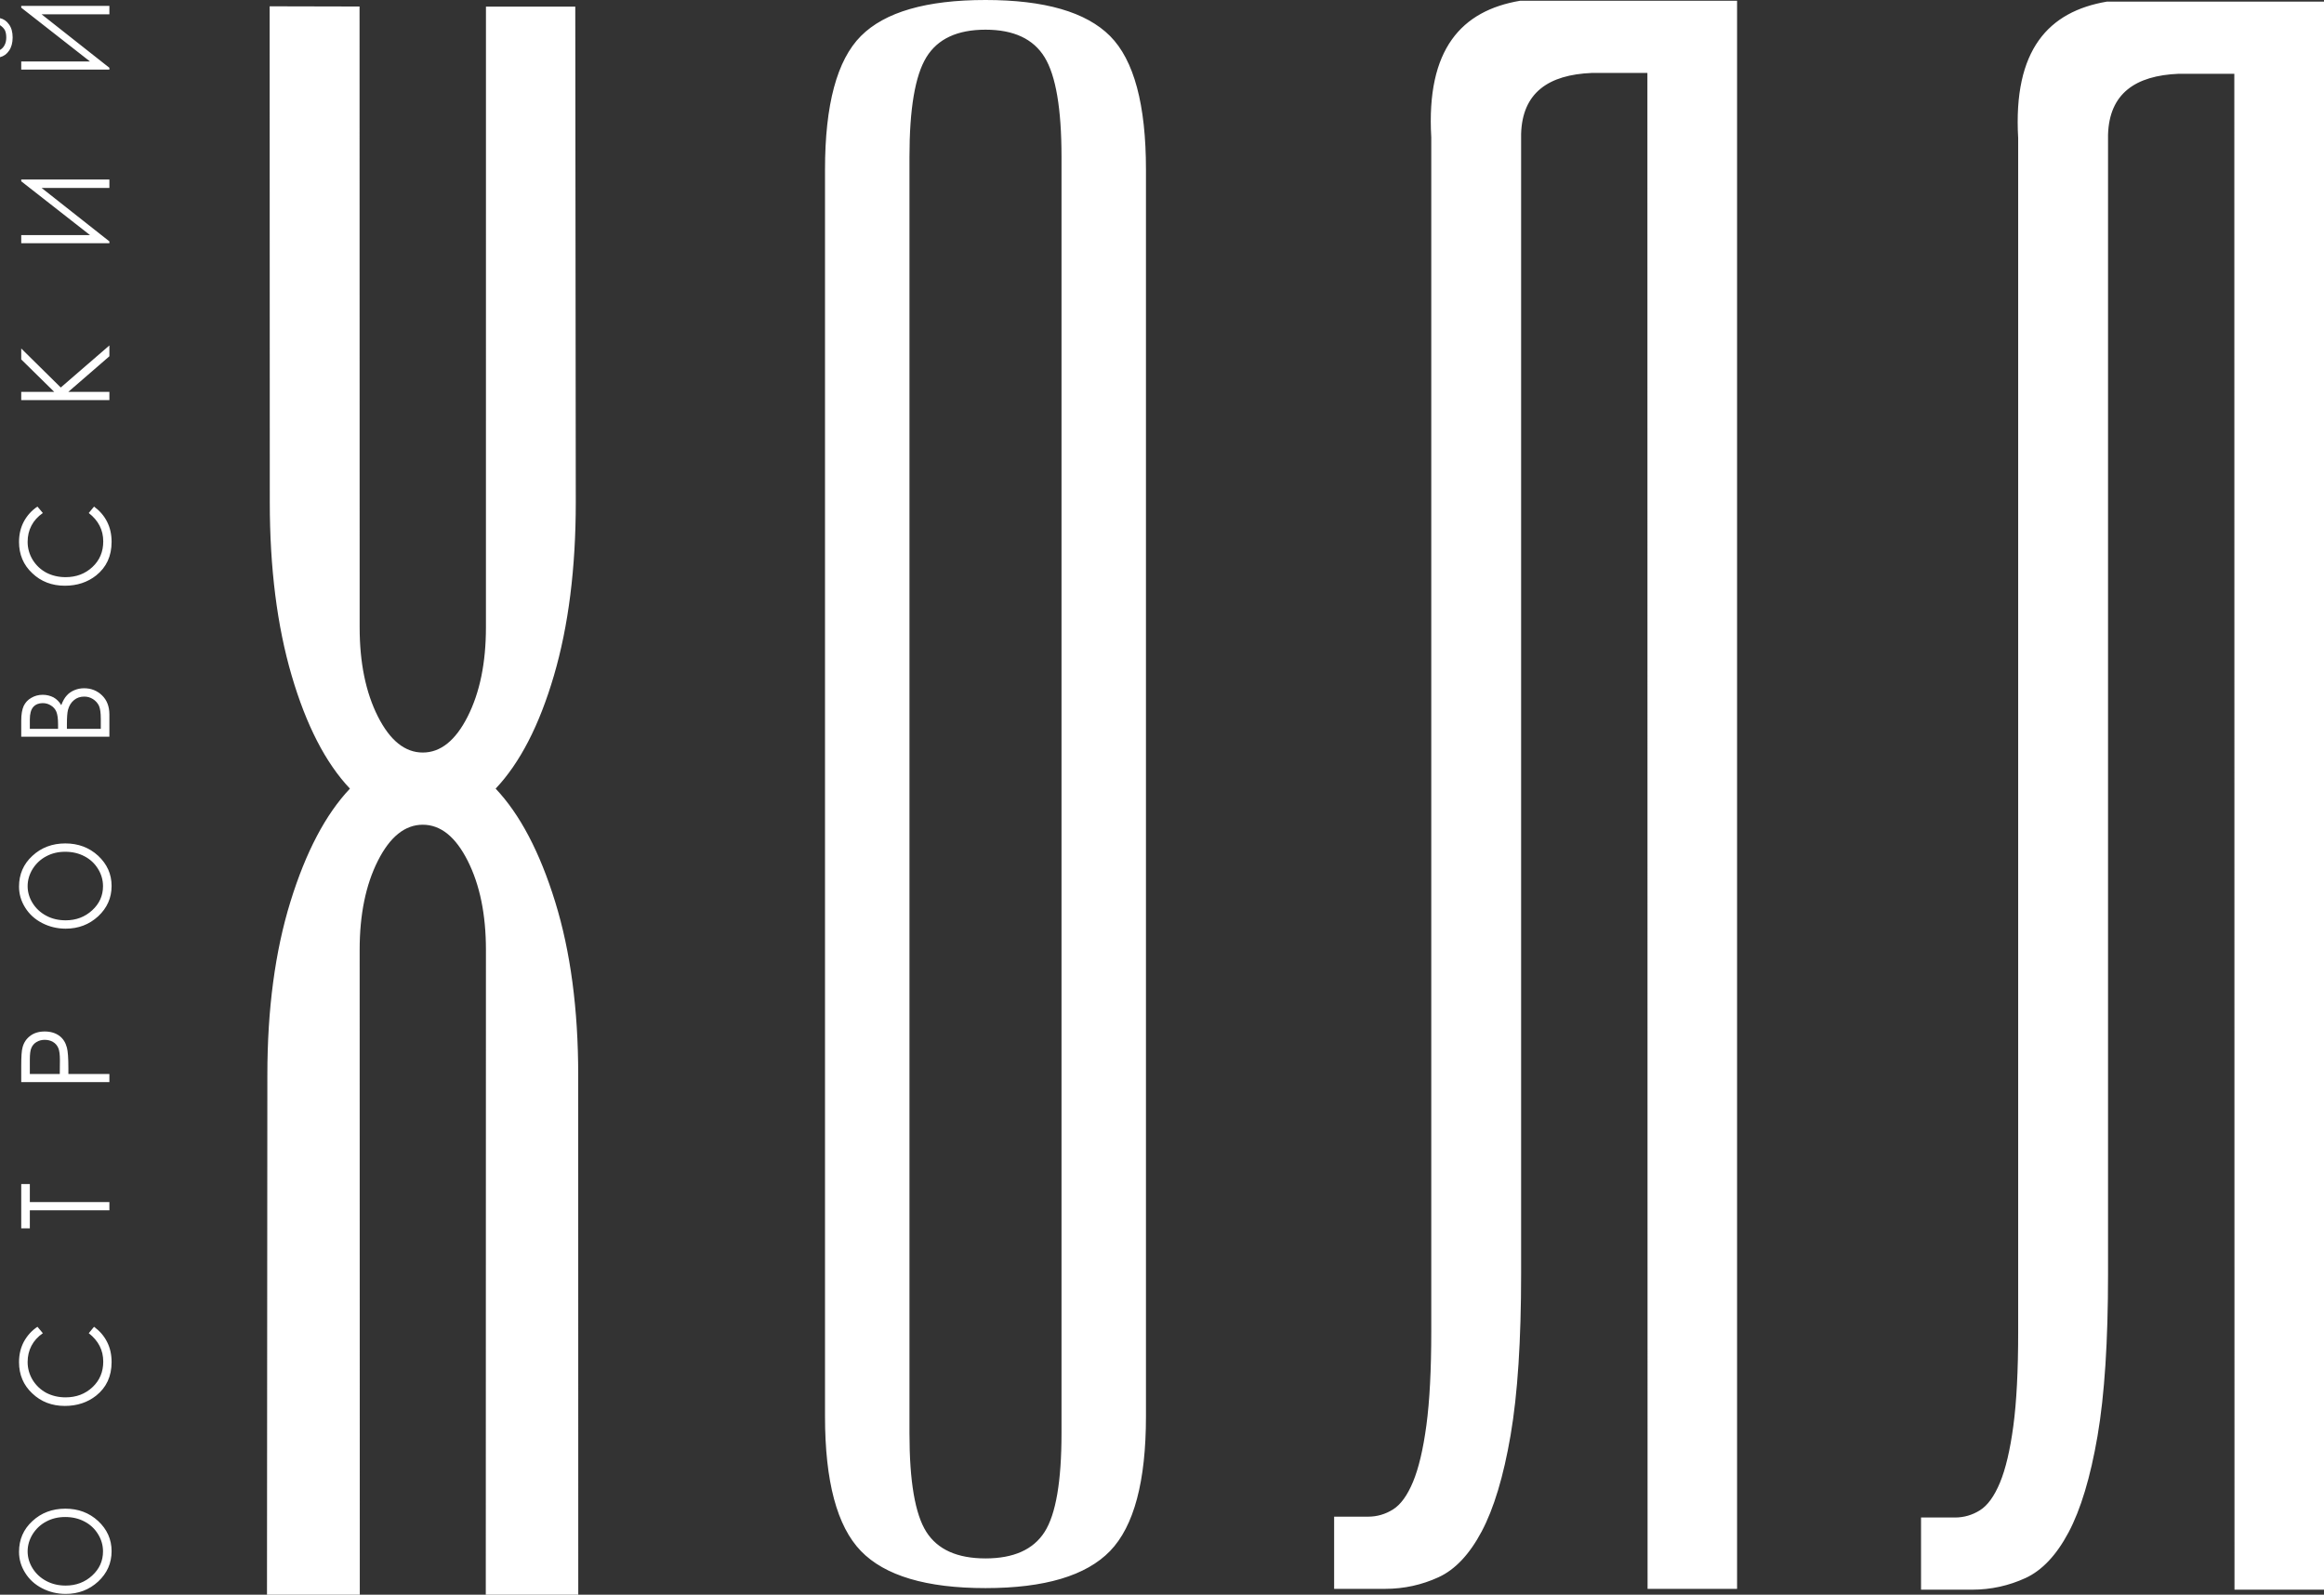 <?xml version="1.0" encoding="UTF-8"?>
<svg width="204px" height="140px" viewBox="0 0 204 140" version="1.1" xmlns="http://www.w3.org/2000/svg" xmlns:xlink="http://www.w3.org/1999/xlink">
    <rect x="0" y="0" width="204" height="140" fill="#333333" stroke="none"/>
    <!-- Generator: sketchtool 53.2 (72643) - https://sketchapp.com -->
    <title>7002C1CD-9696-4F64-B085-6C95F683700C</title>
    <desc>Created with sketchtool.</desc>
    <g id="Temp" stroke="none" stroke-width="1" fill="none" fill-rule="evenodd">
        <g id="icons" transform="translate(-1861, -92)" fill="#FFFFFF">
            <path d="M1911.542,136.096 C1911.542,141.87 1910.903,146.94 1909.624,151.306 C1908.345,155.671 1906.639,158.981 1904.507,161.234 C1906.639,163.487 1908.38,166.797 1909.73,171.162 C1911.08,175.528 1911.755,180.598 1911.755,186.372 L1911.76,232 L1903.642,232 L1903.655,175.387 C1903.655,172.289 1903.122,169.684 1902.056,167.571 C1900.99,165.459 1899.676,164.403 1898.112,164.403 C1896.549,164.403 1895.234,165.459 1894.169,167.571 C1893.103,169.684 1892.57,172.289 1892.57,175.387 L1892.582,232 L1884.436,232 L1884.469,186.372 C1884.469,180.598 1885.144,175.528 1886.494,171.162 C1887.844,166.797 1889.585,163.487 1891.717,161.234 C1889.585,158.981 1887.88,155.671 1886.601,151.306 C1885.322,146.94 1884.682,141.87 1884.682,136.096 L1884.669,92.554 L1892.561,92.572 L1892.57,147.081 C1892.57,150.179 1893.103,152.784 1894.169,154.897 C1895.234,157.009 1896.549,158.065 1898.112,158.065 C1899.676,158.065 1900.99,157.009 1902.056,154.897 C1903.122,152.784 1903.655,150.179 1903.655,147.081 L1903.657,92.58 L1911.498,92.58 L1911.542,136.096 Z M1933.419,216.342 L1933.419,106.891 C1933.419,101.183 1934.469,97.274 1936.57,95.164 C1938.67,93.055 1942.316,92 1947.506,92 C1952.696,92 1956.341,93.055 1958.442,95.164 C1960.542,97.274 1961.592,101.183 1961.592,106.891 L1961.592,216.342 C1961.592,222.051 1960.542,225.991 1958.442,228.163 C1956.341,230.334 1952.696,231.42 1947.506,231.42 C1942.316,231.42 1938.67,230.334 1936.57,228.163 C1934.469,225.991 1933.419,222.051 1933.419,216.342 Z M1940.833,105.774 L1940.833,217.831 C1940.833,222.051 1941.327,224.936 1942.316,226.487 C1943.304,228.038 1945.034,228.814 1947.506,228.814 C1949.977,228.814 1951.707,228.038 1952.696,226.487 C1953.684,224.936 1954.179,222.051 1954.179,217.831 L1954.179,105.774 C1954.179,101.555 1953.684,98.639 1952.696,97.026 C1951.707,95.412 1949.977,94.606 1947.506,94.606 C1945.034,94.606 1943.304,95.412 1942.316,97.026 C1941.327,98.639 1940.833,101.555 1940.833,105.774 Z M2013.48,231.486 L2005.623,231.486 L2005.608,98.403 L2000.736,98.403 C1996.911,98.559 1994.63,100.147 1994.523,103.752 L1994.523,203.813 C1994.523,209.657 1994.221,214.375 1993.599,218.002 C1992.978,221.628 1992.125,224.444 1991.059,226.451 C1989.993,228.458 1988.732,229.796 1987.275,230.465 C1985.819,231.134 1984.255,231.486 1982.585,231.486 L1978.109,231.486 L1978.109,225.149 L1981.093,225.149 C1981.875,225.149 1982.603,224.937 1983.278,224.515 C1983.953,224.092 1984.539,223.283 1985.037,222.086 C1985.534,220.888 1985.925,219.234 1986.209,217.121 C1986.493,215.009 1986.636,212.263 1986.636,208.883 L1986.636,104.052 C1986.185,96.283 1989.308,92.936 1994.435,92.066 L2013.48,92.066 L2013.48,231.486 Z M1862.67,228.238 C1862.67,227.159 1863.058,226.258 1863.845,225.536 C1864.621,224.813 1865.591,224.447 1866.733,224.447 C1867.865,224.447 1868.824,224.803 1869.611,225.526 C1870.397,226.258 1870.796,227.139 1870.796,228.179 C1870.796,229.228 1870.397,230.119 1869.621,230.841 C1868.835,231.564 1867.886,231.93 1866.766,231.93 C1866.022,231.93 1865.332,231.762 1864.697,231.435 C1864.06,231.109 1863.565,230.653 1863.209,230.079 C1862.854,229.515 1862.67,228.901 1862.67,228.238 Z M1863.425,228.198 C1863.425,228.723 1863.576,229.228 1863.867,229.693 C1864.168,230.168 1864.567,230.534 1865.074,230.801 C1865.58,231.069 1866.14,231.198 1866.766,231.198 C1867.682,231.198 1868.458,230.901 1869.093,230.317 C1869.729,229.733 1870.042,229.03 1870.042,228.198 C1870.042,227.654 1869.891,227.139 1869.6,226.674 C1869.309,226.199 1868.91,225.833 1868.414,225.575 C1867.908,225.308 1867.347,225.179 1866.722,225.179 C1866.108,225.179 1865.559,225.308 1865.063,225.575 C1864.567,225.833 1864.168,226.209 1863.867,226.684 C1863.576,227.159 1863.425,227.664 1863.425,228.198 Z M1864.287,208.478 L1864.761,209.042 C1864.319,209.349 1863.985,209.715 1863.759,210.151 C1863.533,210.586 1863.425,211.062 1863.425,211.576 C1863.425,212.141 1863.576,212.665 1863.867,213.15 C1864.168,213.635 1864.567,214.011 1865.063,214.279 C1865.559,214.536 1866.13,214.675 1866.755,214.675 C1867.692,214.675 1868.479,214.378 1869.115,213.784 C1869.751,213.19 1870.063,212.438 1870.063,211.537 C1870.063,210.537 1869.643,209.706 1868.791,209.042 L1869.255,208.478 C1869.74,208.834 1870.128,209.27 1870.397,209.805 C1870.667,210.329 1870.796,210.923 1870.796,211.576 C1870.796,212.824 1870.343,213.804 1869.438,214.526 C1868.684,215.12 1867.768,215.427 1866.69,215.427 C1865.559,215.427 1864.599,215.061 1863.834,214.328 C1863.058,213.606 1862.67,212.685 1862.67,211.586 C1862.67,210.923 1862.81,210.329 1863.091,209.795 C1863.382,209.26 1863.78,208.815 1864.287,208.478 Z M1863.619,199.836 L1862.864,199.836 L1862.864,195.946 L1863.619,195.946 L1863.619,197.53 L1870.602,197.53 L1870.602,198.252 L1863.619,198.252 L1863.619,199.836 Z M1862.864,186.999 L1862.864,185.583 C1862.864,184.772 1862.897,184.217 1862.983,183.94 C1863.091,183.534 1863.306,183.198 1863.651,182.94 C1863.985,182.683 1864.416,182.554 1864.923,182.554 C1865.44,182.554 1865.86,182.683 1866.205,182.93 C1866.539,183.178 1866.755,183.524 1866.873,183.97 C1866.959,184.296 1867.003,184.89 1867.003,185.781 L1867.003,186.286 L1870.602,186.286 L1870.602,186.999 L1862.864,186.999 Z M1863.619,186.286 L1866.248,186.286 L1866.259,185.078 C1866.259,184.593 1866.216,184.237 1866.119,184.009 C1866.022,183.782 1865.871,183.604 1865.655,183.475 C1865.44,183.346 1865.192,183.287 1864.923,183.287 C1864.664,183.287 1864.427,183.346 1864.211,183.475 C1863.996,183.604 1863.845,183.782 1863.759,183.989 C1863.662,184.197 1863.619,184.544 1863.619,185.029 L1863.619,186.286 Z M1862.67,169.836 C1862.67,168.757 1863.058,167.856 1863.845,167.133 C1864.621,166.411 1865.591,166.044 1866.733,166.044 C1867.865,166.044 1868.824,166.401 1869.611,167.123 C1870.397,167.856 1870.796,168.737 1870.796,169.776 C1870.796,170.826 1870.397,171.716 1869.621,172.439 C1868.835,173.162 1867.886,173.528 1866.766,173.528 C1866.022,173.528 1865.332,173.36 1864.697,173.033 C1864.06,172.706 1863.565,172.251 1863.209,171.677 C1862.854,171.113 1862.67,170.499 1862.67,169.836 Z M1863.425,169.796 C1863.425,170.321 1863.576,170.826 1863.867,171.291 C1864.168,171.766 1864.567,172.132 1865.074,172.399 C1865.58,172.667 1866.14,172.795 1866.766,172.795 C1867.682,172.795 1868.458,172.498 1869.093,171.914 C1869.729,171.33 1870.042,170.628 1870.042,169.796 C1870.042,169.252 1869.891,168.737 1869.6,168.272 C1869.309,167.797 1868.91,167.43 1868.414,167.173 C1867.908,166.906 1867.347,166.777 1866.722,166.777 C1866.108,166.777 1865.559,166.906 1865.063,167.173 C1864.567,167.43 1864.168,167.807 1863.867,168.282 C1863.576,168.757 1863.425,169.262 1863.425,169.796 Z M1862.864,156.678 L1862.864,155.272 C1862.864,154.708 1862.94,154.283 1863.08,153.976 C1863.231,153.669 1863.446,153.431 1863.748,153.263 C1864.05,153.085 1864.384,152.996 1864.75,152.996 C1865.095,152.996 1865.408,153.075 1865.699,153.223 C1865.979,153.382 1866.205,153.609 1866.378,153.907 C1866.518,153.53 1866.679,153.253 1866.863,153.055 C1867.046,152.847 1867.272,152.699 1867.531,152.59 C1867.789,152.481 1868.07,152.422 1868.382,152.422 C1868.996,152.422 1869.524,152.629 1869.955,153.045 C1870.387,153.461 1870.602,154.025 1870.602,154.728 L1870.602,156.678 L1862.864,156.678 Z M1863.619,155.985 L1866.097,155.985 L1866.097,155.579 C1866.097,155.084 1866.044,154.718 1865.946,154.481 C1865.85,154.253 1865.688,154.065 1865.472,153.936 C1865.257,153.798 1865.02,153.728 1864.75,153.728 C1864.406,153.728 1864.125,153.837 1863.92,154.065 C1863.716,154.302 1863.619,154.659 1863.619,155.164 L1863.619,155.985 Z M1866.873,155.985 L1869.848,155.985 L1869.848,155.104 C1869.848,154.58 1869.794,154.203 1869.686,153.956 C1869.568,153.718 1869.395,153.52 1869.158,153.372 C1868.921,153.223 1868.673,153.154 1868.393,153.154 C1868.048,153.154 1867.746,153.253 1867.498,153.461 C1867.24,153.669 1867.067,153.956 1866.97,154.312 C1866.905,154.56 1866.873,154.975 1866.873,155.579 L1866.873,155.985 Z M1864.287,136.473 L1864.761,137.037 C1864.319,137.344 1863.985,137.71 1863.759,138.146 C1863.533,138.581 1863.425,139.056 1863.425,139.571 C1863.425,140.135 1863.576,140.66 1863.867,141.145 C1864.168,141.63 1864.567,142.006 1865.063,142.273 C1865.559,142.53 1866.13,142.669 1866.755,142.669 C1867.692,142.669 1868.479,142.372 1869.115,141.778 C1869.751,141.184 1870.063,140.432 1870.063,139.531 C1870.063,138.532 1869.643,137.7 1868.791,137.037 L1869.255,136.473 C1869.74,136.829 1870.128,137.264 1870.397,137.799 C1870.667,138.324 1870.796,138.918 1870.796,139.571 C1870.796,140.818 1870.343,141.798 1869.438,142.521 C1868.684,143.115 1867.768,143.421 1866.69,143.421 C1865.559,143.421 1864.599,143.055 1863.834,142.323 C1863.058,141.6 1862.67,140.68 1862.67,139.581 C1862.67,138.918 1862.81,138.324 1863.091,137.789 C1863.382,137.255 1863.78,136.809 1864.287,136.473 Z M1862.864,127.128 L1862.864,126.405 L1865.763,126.405 L1862.864,123.554 L1862.864,122.594 L1866.334,126.019 L1870.602,122.327 L1870.602,123.277 L1866.992,126.405 L1870.602,126.405 L1870.602,127.128 L1862.864,127.128 Z M1870.602,107.757 L1870.602,108.499 L1864.653,108.499 L1870.602,113.191 L1870.602,113.35 L1862.864,113.35 L1862.864,112.637 L1868.899,112.637 L1862.864,107.915 L1862.864,107.757 L1870.602,107.757 Z M1870.602,92.516 L1870.602,93.258 L1864.653,93.258 L1870.602,97.95 L1870.602,98.109 L1862.864,98.109 L1862.864,97.396 L1868.899,97.396 L1862.864,92.674 L1862.864,92.516 L1870.602,92.516 Z M1861,97.02 L1861,96.386 C1861.183,96.277 1861.323,96.129 1861.41,95.941 C1861.506,95.763 1861.55,95.535 1861.55,95.288 C1861.55,95.03 1861.506,94.812 1861.431,94.654 C1861.345,94.496 1861.205,94.347 1861,94.209 L1861,93.595 C1861.313,93.664 1861.582,93.842 1861.787,94.139 C1862.002,94.426 1862.11,94.812 1862.11,95.288 C1862.11,95.763 1862.002,96.149 1861.797,96.446 C1861.593,96.753 1861.323,96.94 1861,97.02 Z M2065,231.559 L2057.143,231.559 L2057.128,98.477 L2052.255,98.477 C2048.43,98.632 2046.15,100.221 2046.043,103.826 L2046.043,203.887 C2046.043,209.731 2045.741,214.449 2045.119,218.075 C2044.497,221.701 2043.644,224.518 2042.579,226.525 C2041.513,228.532 2040.251,229.869 2038.795,230.538 C2037.338,231.207 2035.775,231.559 2034.105,231.559 L2029.628,231.559 L2029.628,225.222 L2032.613,225.222 C2033.394,225.222 2034.123,225.011 2034.798,224.588 C2035.473,224.166 2036.059,223.356 2036.557,222.159 C2037.054,220.962 2037.445,219.307 2037.729,217.195 C2038.013,215.083 2038.155,212.336 2038.155,208.957 L2038.155,104.126 C2037.704,96.356 2040.828,93.009 2045.954,92.14 L2065,92.14 L2065,231.559 Z" id="hall"></path>
        </g>
    </g>
</svg>